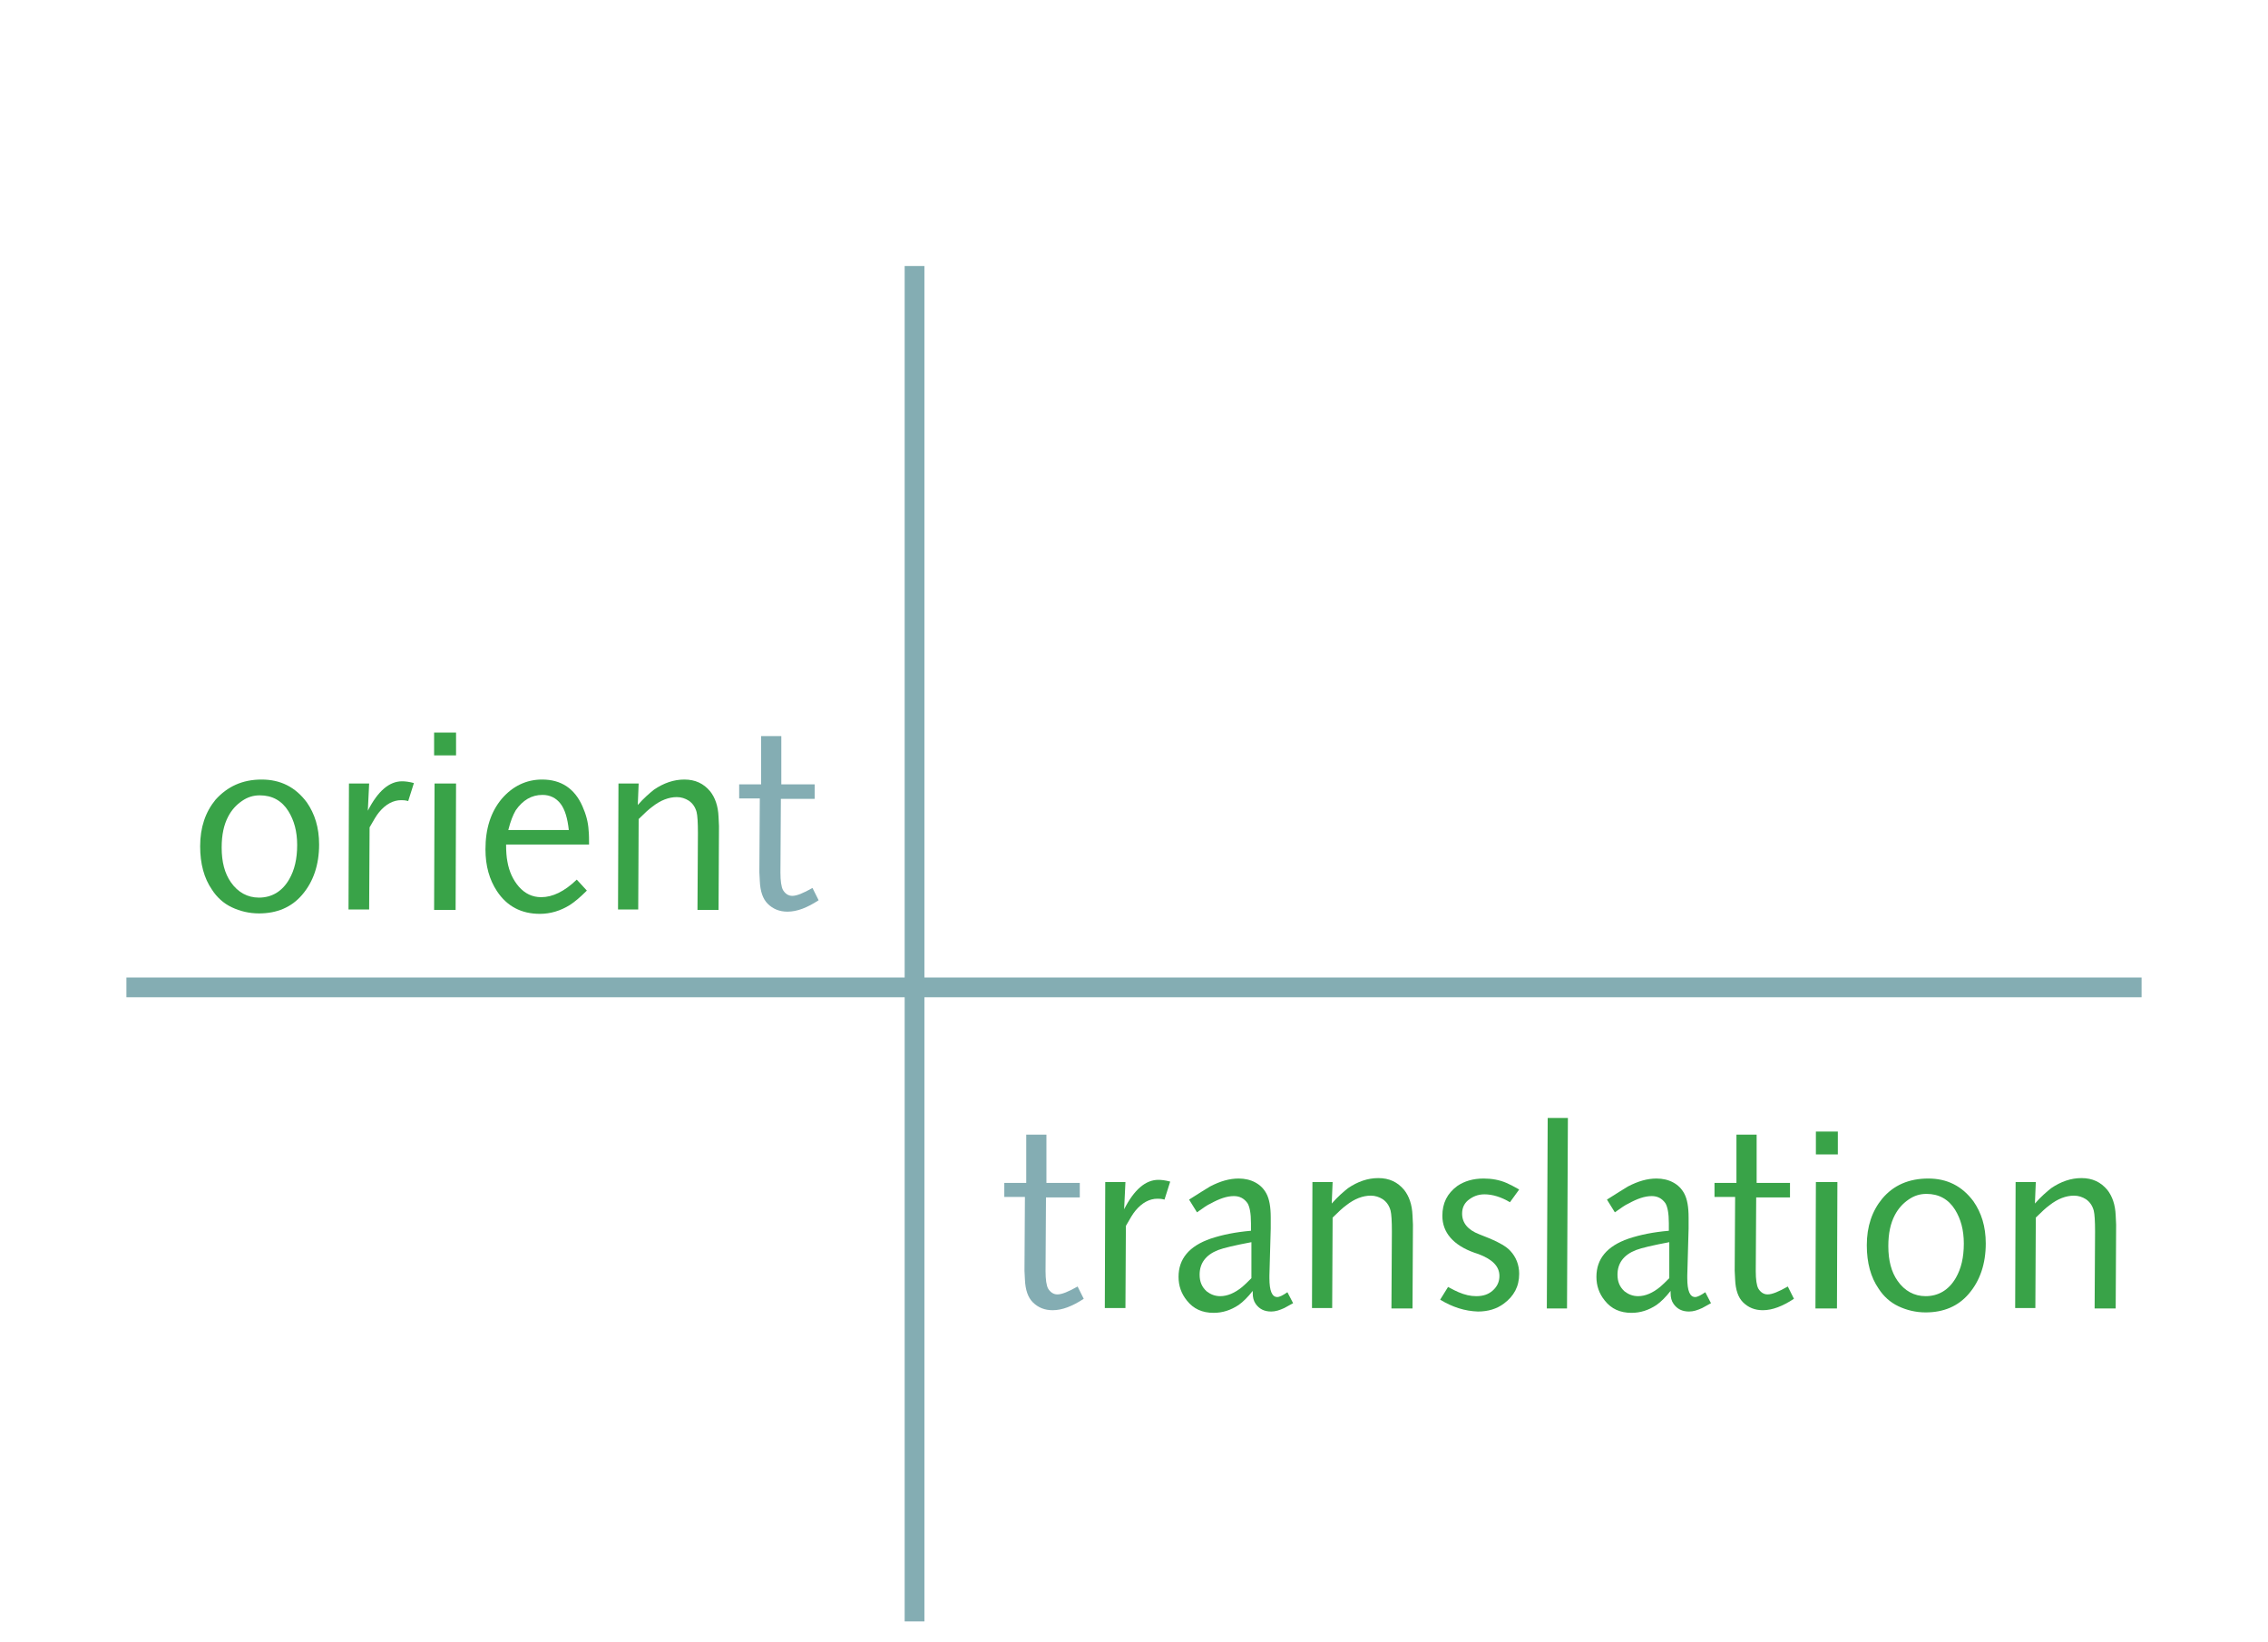<?xml version="1.0" encoding="utf-8"?>
<!-- Generator: Adobe Illustrator 19.0.0, SVG Export Plug-In . SVG Version: 6.00 Build 0)  -->
<svg version="1.1" xmlns="http://www.w3.org/2000/svg" xmlns:xlink="http://www.w3.org/1999/xlink" x="0px" y="0px"
     viewBox="0 0 516.7 374" style="enable-background:new 0 0 516.7 374;" xml:space="preserve">
<style type="text/css">
	.st0{fill:#84ADB3;}
	.st1{fill:#39A348;}
</style>
    <g id="Layer_2">
</g>
    <g id="Layer_1">
	<rect x="206.1" y="60.6" class="st0" width="4.5" height="308.8"/>
        <rect x="28.8" y="222.7" class="st0" width="459.1" height="4.5"/>
        <g>
		<path class="st0" d="M228.8,272.8v-3.3h5v-11h4.6v11h7.6v3.3h-7.7l-0.1,16.8c0,1.9,0.2,3.3,0.6,4c0.5,0.8,1.2,1.3,2.1,1.3
			c1,0,2.5-0.6,4.6-1.8l1.4,2.8c-2.6,1.7-4.9,2.6-7.1,2.6c-1.8,0-3.3-0.6-4.5-1.8c-1.1-1.1-1.7-2.8-1.8-5.2c0-0.7-0.1-1.3-0.1-2
			l0.1-16.8H228.8z"/>
            <path class="st1" d="M251.7,298.1l0.1-28.8h4.6l-0.3,6.2c2.3-4.5,4.9-6.7,7.8-6.7c0.7,0,1.6,0.1,2.7,0.4l-1.3,4.1
			c-0.7-0.2-1.3-0.2-1.6-0.2c-1.8,0-3.5,0.9-5,2.7c-0.6,0.7-1.3,1.9-2.2,3.5l-0.1,18.7H251.7z"/>
            <path class="st1" d="M272.7,276.2l-1.8-2.9c2.2-1.4,3.8-2.4,4.8-3c2.3-1.2,4.4-1.8,6.5-1.8c1.4,0,2.7,0.3,3.8,0.9
			c1.1,0.6,1.9,1.4,2.5,2.5c0.7,1.3,1,3.1,1,5.5c0,0.9,0,1.7,0,2.5l-0.3,10.7c0,0.2,0,0.4,0,0.6c0,2.9,0.6,4.3,1.8,4.3
			c0.5,0,1.3-0.4,2.3-1.1l1.3,2.5c-0.9,0.5-1.6,0.9-2,1.1c-1.1,0.5-2,0.8-3,0.8c-1.6,0-2.7-0.6-3.5-1.7c-0.5-0.7-0.7-1.5-0.7-2.5
			c0-0.1,0-0.3,0-0.5c-1.1,1.4-2.2,2.5-3.2,3.2c-1.8,1.2-3.7,1.8-5.7,1.8c-2.6,0-4.6-0.9-6.1-2.8c-1.3-1.6-1.9-3.4-1.9-5.4
			c0-4.1,2.4-7,7.3-8.7c2.7-0.9,5.7-1.5,9.2-1.8v-1.7c0-2.3-0.3-3.8-0.8-4.6c-0.8-1.1-1.8-1.6-3.1-1.6c-1.6,0-3.3,0.6-5.3,1.7
			C275.1,274.5,274.1,275.2,272.7,276.2z M285.1,283c-3.7,0.7-6.3,1.3-7.6,1.8c-2.8,1.1-4.2,3-4.2,5.6c0,1.6,0.5,2.8,1.6,3.8
			c0.9,0.7,1.9,1.1,3.1,1.1c1.6,0,3.3-0.7,5-2.1c0.5-0.4,1.2-1.1,2.1-2V283z"/>
            <path class="st1" d="M298.9,298.1l0.1-28.8h4.6l-0.2,4.9c1.4-1.6,2.7-2.7,3.7-3.5c2.2-1.5,4.5-2.3,6.9-2.3c2.5,0,4.4,0.9,5.9,2.7
			c1.1,1.4,1.8,3.3,1.9,5.8c0,0.7,0.1,1.4,0.1,2.1l-0.1,19.1h-4.8l0.1-17.5c0-2.4-0.1-4-0.3-4.8c-0.3-1.1-0.9-2-1.8-2.6
			c-0.8-0.5-1.7-0.8-2.7-0.8c-1.8,0-3.7,0.7-5.6,2.2c-0.7,0.5-1.8,1.5-3.1,2.8l-0.1,20.6H298.9z"/>
            <path class="st1" d="M328.1,296.1l1.8-2.9c1.1,0.6,1.9,1,2.4,1.2c1.4,0.6,2.7,0.9,4,0.9c1.6,0,2.8-0.4,3.8-1.3
			c1-0.9,1.5-2,1.5-3.3c0-2.2-1.6-3.8-4.8-5l-0.9-0.3c-4.8-1.7-7.3-4.6-7.3-8.4c0-2.9,1.1-5.1,3.4-6.8c1.6-1.1,3.6-1.7,6-1.7
			c1.8,0,3.6,0.3,5.2,1c0.7,0.3,1.7,0.8,2.9,1.5l-2.1,2.9c-2-1.2-4-1.8-5.8-1.8c-1.5,0-2.7,0.5-3.8,1.4c-0.9,0.8-1.3,1.8-1.3,3
			c0,2.1,1.3,3.7,3.9,4.7l2.5,1c2.1,0.9,3.7,1.8,4.6,2.8c1.3,1.4,2,3.2,2,5.2c0,2.9-1.2,5.1-3.5,6.8c-1.6,1.2-3.6,1.8-5.9,1.8
			C333.7,298.7,330.9,297.8,328.1,296.1z"/>
            <path class="st1" d="M352.4,298.1l0.2-43.4h4.6l-0.2,43.4H352.4z"/>
            <path class="st1" d="M367.9,276.2l-1.8-2.9c2.2-1.4,3.8-2.4,4.8-3c2.3-1.2,4.4-1.8,6.5-1.8c1.4,0,2.7,0.3,3.8,0.9
			c1.1,0.6,1.9,1.4,2.5,2.5c0.7,1.3,1,3.1,1,5.5c0,0.9,0,1.7,0,2.5l-0.3,10.7c0,0.2,0,0.4,0,0.6c0,2.9,0.6,4.3,1.8,4.3
			c0.5,0,1.3-0.4,2.3-1.1l1.3,2.5c-0.9,0.5-1.6,0.9-2,1.1c-1.1,0.5-2,0.8-3,0.8c-1.6,0-2.7-0.6-3.5-1.7c-0.5-0.7-0.7-1.5-0.7-2.5
			c0-0.1,0-0.3,0-0.5c-1.1,1.4-2.2,2.5-3.2,3.2c-1.8,1.2-3.7,1.8-5.7,1.8c-2.6,0-4.6-0.9-6.1-2.8c-1.3-1.6-1.9-3.4-1.9-5.4
			c0-4.1,2.4-7,7.3-8.7c2.7-0.9,5.7-1.5,9.2-1.8v-1.7c0-2.3-0.3-3.8-0.8-4.6c-0.8-1.1-1.8-1.6-3.1-1.6c-1.6,0-3.3,0.6-5.3,1.7
			C370.3,274.5,369.3,275.2,367.9,276.2z M380.3,283c-3.7,0.7-6.3,1.3-7.6,1.8c-2.8,1.1-4.2,3-4.2,5.6c0,1.6,0.5,2.8,1.6,3.8
			c0.9,0.7,1.9,1.1,3.1,1.1c1.6,0,3.3-0.7,5-2.1c0.5-0.4,1.2-1.1,2.1-2V283z"/>
            <path class="st1" d="M390.6,272.8v-3.3h5v-11h4.6v11h7.6v3.3h-7.7l-0.1,16.8c0,1.9,0.2,3.3,0.6,4c0.5,0.8,1.2,1.3,2.1,1.3
			c1,0,2.5-0.6,4.6-1.8l1.4,2.8c-2.6,1.7-4.9,2.6-7.1,2.6c-1.8,0-3.3-0.6-4.5-1.8c-1.1-1.1-1.7-2.8-1.8-5.2c0-0.7-0.1-1.3-0.1-2
			l0.1-16.8H390.6z"/>
            <path class="st1" d="M413.6,298.1l0.1-28.8h4.9l-0.1,28.8H413.6z M413.7,263v-5.2h5v5.2H413.7z"/>
            <path class="st1" d="M439.3,268.5c4.3,0,7.7,1.7,10.3,5.2c1.8,2.6,2.8,5.7,2.8,9.6c0,4.6-1.3,8.5-3.9,11.5
			c-2.4,2.8-5.7,4.2-9.8,4.2c-2.2,0-4.3-0.5-6.2-1.4s-3.4-2.3-4.5-4c-1.8-2.6-2.7-5.9-2.7-9.9c0-4.3,1.2-7.8,3.5-10.6
			C431.4,270,434.9,268.5,439.3,268.5z M438.9,272c-1.5,0-2.8,0.4-4.1,1.3s-2.3,2-3.1,3.5c-1,1.9-1.5,4.2-1.5,7.1
			c0,3.3,0.7,5.9,2.1,7.9c1.6,2.3,3.8,3.5,6.4,3.5c2.9,0,5.3-1.4,6.9-4.2c1.2-2.1,1.8-4.6,1.8-7.8c0-3.1-0.7-5.6-2-7.7
			C443.9,273.2,441.7,272,438.9,272z"/>
            <path class="st1" d="M459.1,298.1l0.1-28.8h4.6l-0.2,4.9c1.4-1.6,2.7-2.7,3.7-3.5c2.2-1.5,4.5-2.3,6.9-2.3c2.5,0,4.4,0.9,5.9,2.7
			c1.1,1.4,1.8,3.3,1.9,5.8c0,0.7,0.1,1.4,0.1,2.1l-0.1,19.1h-4.8l0.1-17.5c0-2.4-0.1-4-0.3-4.8c-0.3-1.1-0.9-2-1.8-2.6
			c-0.8-0.5-1.7-0.8-2.7-0.8c-1.8,0-3.7,0.7-5.6,2.2c-0.7,0.5-1.8,1.5-3.1,2.8l-0.1,20.6H459.1z"/>
	</g>
        <g>
		<path class="st1" d="M59.6,177.6c4.3,0,7.7,1.7,10.3,5.2c1.8,2.6,2.8,5.7,2.8,9.6c0,4.6-1.3,8.5-3.9,11.5
			c-2.4,2.8-5.7,4.2-9.8,4.2c-2.2,0-4.3-0.5-6.2-1.4s-3.4-2.3-4.5-4c-1.8-2.6-2.7-5.9-2.7-9.9c0-4.3,1.2-7.8,3.5-10.6
			C51.8,179.2,55.2,177.6,59.6,177.6z M59.2,181.2c-1.5,0-2.8,0.4-4.1,1.3s-2.3,2-3.1,3.5c-1,1.9-1.5,4.2-1.5,7.1
			c0,3.3,0.7,5.9,2.1,7.9c1.6,2.3,3.8,3.5,6.4,3.5c2.9,0,5.3-1.4,6.9-4.2c1.2-2.1,1.8-4.6,1.8-7.8c0-3.1-0.7-5.6-2-7.7
			C64.2,182.4,62,181.2,59.2,181.2z"/>
            <path class="st1" d="M79.4,207.3l0.1-28.8h4.6l-0.3,6.2c2.3-4.5,4.9-6.7,7.8-6.7c0.7,0,1.6,0.1,2.7,0.4l-1.3,4.1
			c-0.7-0.2-1.3-0.2-1.6-0.2c-1.8,0-3.5,0.9-5,2.7c-0.6,0.7-1.3,1.9-2.2,3.5l-0.1,18.7H79.4z"/>
            <path class="st1" d="M98.9,207.3l0.1-28.8h4.9l-0.1,28.8H98.9z M98.9,172.1v-5.2h5v5.2H98.9z"/>
            <path class="st1" d="M131.4,200.4l2.3,2.5c-1.5,1.5-2.8,2.6-3.9,3.3c-2.1,1.3-4.4,2-6.8,2c-4.2,0-7.5-1.7-9.8-5.2
			c-1.7-2.6-2.6-5.7-2.6-9.5c0-4.7,1.2-8.5,3.7-11.5c2.5-2.9,5.6-4.4,9.2-4.4c4.3,0,7.4,2,9.2,6.1c0.8,1.8,1.3,3.6,1.4,5.5
			c0.1,0.9,0.1,2,0.1,3.2h-18.9c0,1.6,0.1,2.9,0.3,3.9c0.4,2.3,1.3,4.2,2.6,5.7c1.4,1.6,3.1,2.4,5.1,2.4
			C125.9,204.4,128.6,203.1,131.4,200.4z M129.6,189.2c-0.3-2.8-0.9-4.8-1.9-6.1s-2.4-2-4.1-2c-2.5,0-4.5,1.2-6.1,3.5
			c-0.6,1-1.2,2.5-1.7,4.5H129.6z"/>
            <path class="st1" d="M140.8,207.3l0.1-28.8h4.6l-0.2,4.9c1.4-1.6,2.7-2.7,3.7-3.5c2.2-1.5,4.5-2.3,6.9-2.3c2.5,0,4.4,0.9,5.9,2.7
			c1.1,1.4,1.8,3.3,1.9,5.8c0,0.7,0.1,1.4,0.1,2.1l-0.1,19.1h-4.8l0.1-17.5c0-2.4-0.1-4-0.3-4.8c-0.3-1.1-0.9-2-1.8-2.6
			c-0.8-0.5-1.7-0.8-2.7-0.8c-1.8,0-3.7,0.7-5.6,2.2c-0.7,0.5-1.8,1.5-3.1,2.8l-0.1,20.6H140.8z"/>
            <path class="st0" d="M168.4,182v-3.3h5v-11h4.6v11h7.6v3.3h-7.7l-0.1,16.8c0,1.9,0.2,3.3,0.6,4c0.5,0.8,1.2,1.3,2.1,1.3
			c1,0,2.5-0.6,4.6-1.8l1.4,2.8c-2.6,1.7-4.9,2.6-7.1,2.6c-1.8,0-3.3-0.6-4.5-1.8c-1.1-1.1-1.7-2.8-1.8-5.2c0-0.7-0.1-1.3-0.1-2
			l0.1-16.8H168.4z"/>
	</g>
</g>
</svg>
